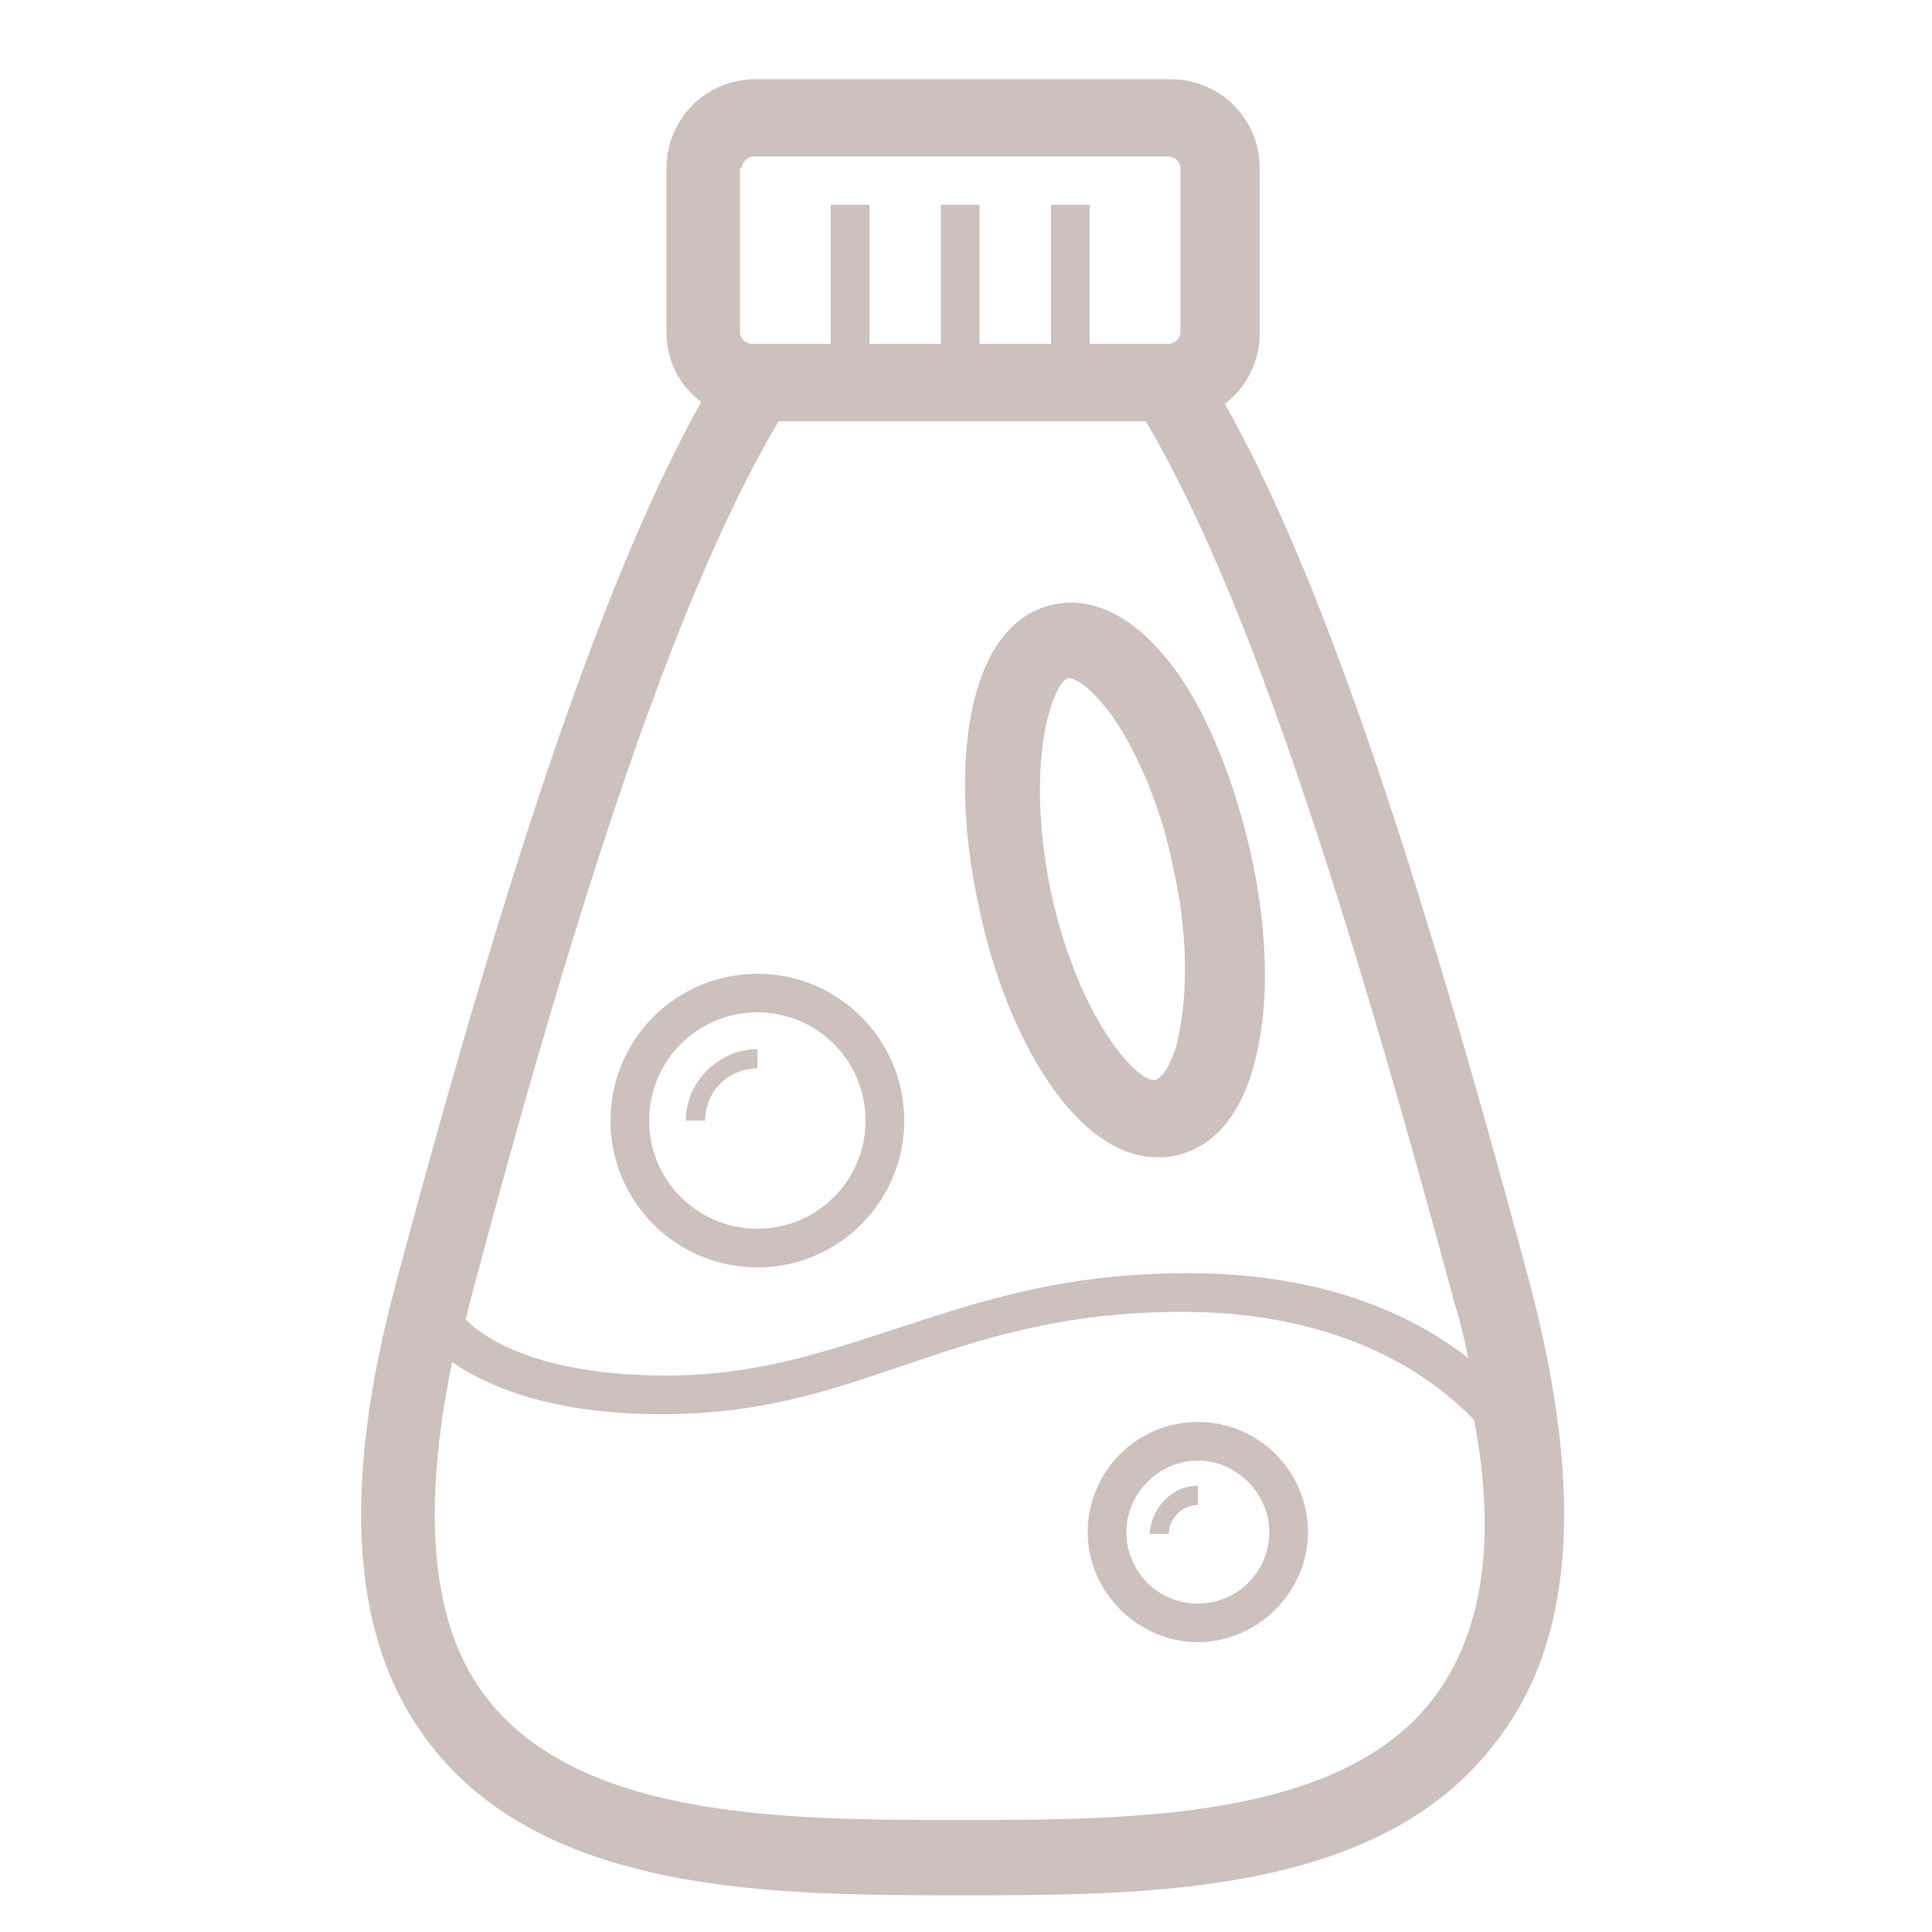 <?xml version="1.0" encoding="UTF-8"?> <svg xmlns="http://www.w3.org/2000/svg" xmlns:xlink="http://www.w3.org/1999/xlink" width="64px" height="64px" viewBox="0 0 64 64" version="1.1"><g id="surface1"><path style=" stroke:none;fill-rule:nonzero;fill:rgb(80%,75.686%,74.118%);fill-opacity:1;" d="M 50.688 42.559 C 46.785 27.969 43.648 18.816 40.574 13.375 C 41.281 12.863 41.727 11.969 41.727 11.07 L 41.727 5.566 C 41.727 3.902 40.383 2.625 38.785 2.625 L 25.023 2.625 C 23.359 2.625 22.078 3.969 22.078 5.566 L 22.078 11.008 C 22.078 11.969 22.527 12.801 23.23 13.312 C 20.16 18.816 17.023 27.902 13.121 42.496 C 11.266 49.406 11.648 54.398 14.207 57.727 C 18.047 62.785 25.727 62.785 31.871 62.785 C 38.016 62.785 45.695 62.785 49.535 57.727 C 52.16 54.398 52.48 49.406 50.688 42.559 Z M 24.574 5.566 C 24.574 5.375 24.77 5.184 24.961 5.184 L 38.719 5.184 C 38.91 5.184 39.105 5.375 39.105 5.566 L 39.105 11.008 C 39.105 11.199 38.91 11.391 38.719 11.391 L 36.098 11.391 L 36.098 6.785 L 34.816 6.785 L 34.816 11.391 L 32.449 11.391 L 32.449 6.785 L 31.168 6.785 L 31.168 11.391 L 28.801 11.391 L 28.801 6.785 L 27.52 6.785 L 27.52 11.391 L 24.895 11.391 C 24.703 11.391 24.512 11.199 24.512 11.008 L 24.512 5.566 Z M 25.793 13.953 L 37.953 13.953 C 41.023 19.137 44.16 28.223 48.191 43.199 C 48.383 43.777 48.512 44.414 48.641 44.992 C 46.848 43.586 43.902 42.176 39.359 42.176 C 35.137 42.176 32.383 43.137 29.633 44.031 C 27.266 44.801 25.023 45.566 22.078 45.566 C 18.113 45.566 16.191 44.48 15.426 43.711 C 15.488 43.52 15.488 43.391 15.551 43.199 C 19.52 28.223 22.719 19.137 25.793 13.953 Z M 47.488 56.258 C 44.414 60.289 37.441 60.289 31.809 60.289 C 26.176 60.289 19.266 60.289 16.129 56.258 C 14.273 53.887 13.953 50.113 14.977 45.121 C 16.191 45.953 18.305 46.848 21.953 46.848 C 25.152 46.848 27.457 46.078 29.887 45.246 C 32.512 44.352 35.199 43.457 39.168 43.457 C 44.543 43.457 47.488 45.633 48.832 47.039 C 49.602 51.07 49.09 54.145 47.488 56.258 Z M 38.336 38.336 C 38.527 38.336 38.719 38.336 38.977 38.273 C 39.809 38.078 41.215 37.375 41.727 34.434 C 42.047 32.641 41.922 30.398 41.406 28.16 C 40.895 25.922 40.062 23.809 39.039 22.336 C 37.312 19.902 35.711 19.84 34.879 20.031 C 31.938 20.672 31.426 25.602 32.449 30.145 C 33.344 34.367 35.648 38.336 38.336 38.336 Z M 35.391 22.465 C 35.648 22.465 36.16 22.785 36.863 23.742 C 37.695 24.961 38.465 26.754 38.848 28.672 C 39.297 30.594 39.359 32.512 39.105 33.984 C 38.91 35.266 38.465 35.711 38.273 35.777 C 37.762 35.902 35.777 33.922 34.816 29.566 C 33.922 25.215 34.879 22.594 35.391 22.465 Z M 25.09 41.984 C 27.777 41.984 29.953 39.809 29.953 37.121 C 29.953 34.434 27.777 32.258 25.09 32.258 C 22.398 32.258 20.223 34.434 20.223 37.121 C 20.223 39.809 22.398 41.984 25.09 41.984 Z M 25.09 33.535 C 27.07 33.535 28.672 35.137 28.672 37.121 C 28.672 39.105 27.07 40.703 25.09 40.703 C 23.105 40.703 21.504 39.105 21.504 37.121 C 21.504 35.137 23.105 33.535 25.09 33.535 Z M 23.359 37.121 L 22.719 37.121 C 22.719 35.84 23.809 34.754 25.09 34.754 L 25.09 35.391 C 24.129 35.391 23.359 36.16 23.359 37.121 Z M 39.68 47.105 C 37.633 47.105 36.031 48.77 36.031 50.754 C 36.031 52.734 37.695 54.398 39.68 54.398 C 41.664 54.398 43.328 52.734 43.328 50.754 C 43.328 48.77 41.727 47.105 39.68 47.105 Z M 39.68 53.121 C 38.336 53.121 37.312 52.031 37.312 50.754 C 37.312 49.473 38.398 48.383 39.68 48.383 C 40.961 48.383 42.047 49.473 42.047 50.754 C 42.047 52.031 41.023 53.121 39.68 53.121 Z M 39.68 49.215 L 39.68 49.855 C 39.168 49.855 38.719 50.305 38.719 50.816 L 38.078 50.816 C 38.145 49.922 38.848 49.215 39.68 49.215 Z M 39.68 49.215 "></path></g></svg> 